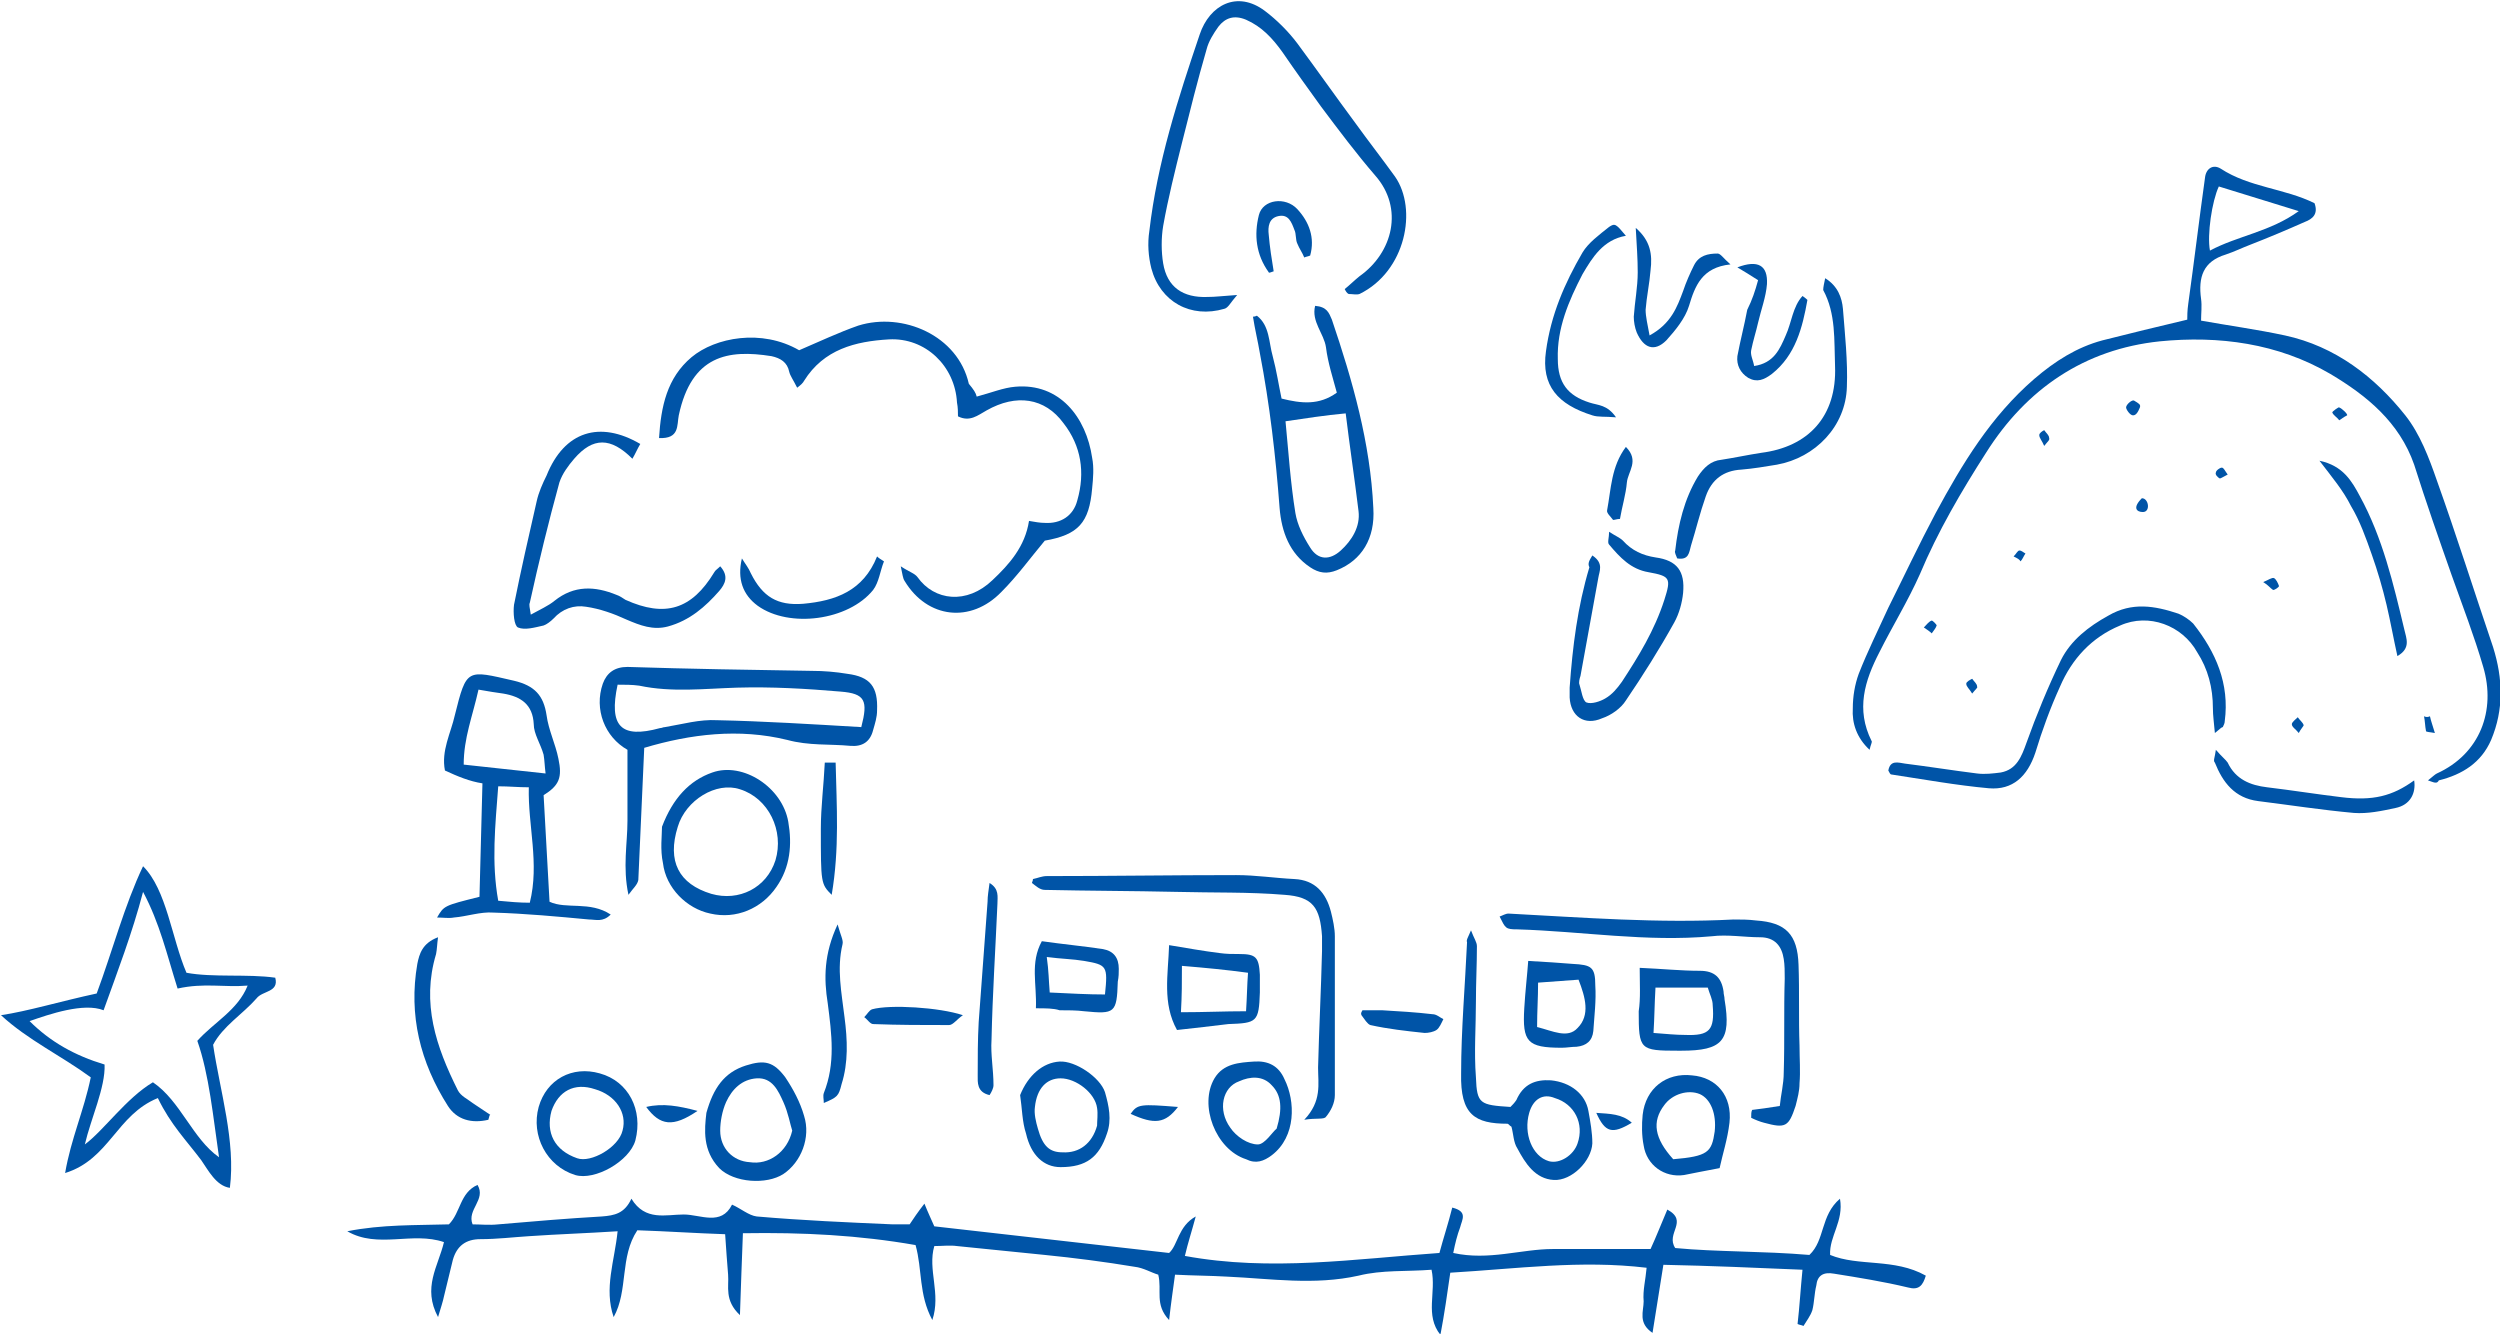 <?xml version="1.0" encoding="utf-8"?>
<!-- Generator: Adobe Illustrator 28.1.0, SVG Export Plug-In . SVG Version: 6.00 Build 0)  -->
<svg version="1.1" id="レイヤー_1" xmlns="http://www.w3.org/2000/svg" xmlns:xlink="http://www.w3.org/1999/xlink" x="0px"
	 y="0px" viewBox="0 0 253.4 135.2" style="enable-background:new 0 0 253.4 135.2;" xml:space="preserve">
<style type="text/css">
	.st0{fill:#0054A7;}
	.st1{fill-rule:evenodd;clip-rule:evenodd;fill:#0054A7;}
</style>
<g>
	<g>
		<path class="st0" d="M136.3,29.3c0.5-0.4,1-0.9,1.5-1.3c3.4-2.4,4.5-6.9,1.6-10.2c-1.9-2.2-3.7-4.6-5.5-7
			c-1.3-1.8-2.6-3.6-3.9-5.5c-1-1.4-2.1-2.6-3.7-3.3c-1.2-0.5-2.1-0.2-2.8,0.7c-0.5,0.7-1,1.5-1.2,2.3c-0.9,3.1-1.7,6.3-2.5,9.5
			c-0.7,2.8-1.4,5.6-1.9,8.4c-0.2,1.2-0.2,2.6,0,3.8c0.4,2.4,2,3.5,4.5,3.4c0.8,0,1.5-0.1,3-0.2c-0.7,0.8-0.9,1.3-1.3,1.4
			c-3.4,1-6.5-0.7-7.4-4.1c-0.3-1.2-0.4-2.5-0.2-3.8c0.8-6.9,2.9-13.4,5.1-19.9c1-3,3.8-4.5,6.6-2.4c1.2,0.9,2.4,2.1,3.3,3.3
			c2,2.7,3.9,5.4,5.9,8.1c1.3,1.8,2.7,3.6,4,5.4c2.3,3.3,1.1,9.6-3.6,11.9c-0.3,0.1-0.7,0-1.1,0C136.5,29.7,136.4,29.5,136.3,29.3z"
			/>
		<path class="st0" d="M127.4,32c1.3,1,1.2,2.7,1.6,4.1c0.4,1.5,0.6,2.9,0.9,4.3c2,0.5,3.8,0.7,5.6-0.6c-0.4-1.5-0.9-3-1.1-4.6
			c-0.2-1.4-1.5-2.6-1.1-4.2c1.2,0.1,1.4,0.7,1.7,1.4c2.1,6.2,3.9,12.5,4.2,19.1c0.2,3.1-1.2,5.3-3.7,6.3c-1,0.4-1.8,0.3-2.7-0.3
			c-2.1-1.4-2.9-3.6-3.1-6c-0.4-5.3-1-10.5-2-15.7c-0.2-1.2-0.5-2.4-0.7-3.7C127,32.1,127.2,32.1,127.4,32z M130.3,42.7
			c0.3,3.1,0.5,6.2,1,9.3c0.2,1.2,0.8,2.4,1.5,3.5c0.8,1.3,2,1.3,3.1,0.3c1.1-1,2-2.4,1.8-4c-0.4-3.3-0.9-6.6-1.3-9.9
			C134.2,42.1,132.4,42.4,130.3,42.7z"/>
		<path class="st0" d="M132.2,26.1c-0.2-0.5-0.5-0.9-0.7-1.4c-0.2-0.4-0.1-1-0.3-1.4c-0.3-0.8-0.6-1.6-1.6-1.4c-1,0.2-1.1,1.1-1,1.9
			c0.1,1.2,0.3,2.5,0.5,3.7c-0.3,0.1-0.5,0.2-0.5,0.1c-1.3-1.8-1.5-3.8-1-5.8c0.4-1.6,2.7-1.9,3.9-0.6c1.2,1.3,1.8,2.9,1.3,4.7
			C132.6,26,132.4,26,132.2,26.1z"/>
	</g>
	<g>
		<path class="st0" d="M161.4,56.3c1.2,0.8,0.7,1.6,0.6,2.3c-0.6,3.3-1.2,6.6-1.8,9.9c-0.1,0.3-0.2,0.7-0.1,0.9
			c0.2,0.6,0.3,1.6,0.7,1.8c0.5,0.2,1.4-0.1,1.9-0.4c0.7-0.4,1.2-1,1.7-1.7c1.7-2.6,3.3-5.2,4.3-8.3c0.7-2.2,0.6-2.4-1.6-2.8
			c-1.8-0.3-2.9-1.5-4-2.8c-0.2-0.2,0-0.7,0-1.3c0.6,0.4,1.1,0.6,1.4,0.9c0.9,1,2,1.5,3.3,1.7c2.2,0.3,3,1.4,2.8,3.6
			c-0.1,1-0.4,2.1-0.9,3c-1.5,2.7-3.2,5.4-4.9,7.9c-0.5,0.8-1.5,1.5-2.4,1.8c-1.8,0.8-3.2-0.2-3.3-2.1c0-0.3,0-0.6,0-1
			c0.3-4.2,0.8-8.2,2-12.2C160.9,57.1,161.1,56.8,161.4,56.3z"/>
		<path class="st0" d="M185,28.2c1.3,0.8,1.7,2,1.8,3.1c0.2,2.6,0.5,5.3,0.4,7.9c-0.1,4-3.2,7.2-7.1,7.9c-1.2,0.2-2.4,0.4-3.6,0.5
			c-1.8,0.1-3,1-3.6,2.7c-0.6,1.7-1,3.4-1.5,5c-0.2,0.7-0.2,1.5-1.4,1.3c-0.1-0.3-0.3-0.6-0.2-0.8c0.3-2.6,0.9-5.2,2.3-7.5
			c0.6-0.9,1.3-1.6,2.4-1.7c1.3-0.2,2.7-0.5,4-0.7c4.8-0.6,7.7-3.7,7.5-8.8c-0.1-2.6,0.1-5.3-1.2-7.7
			C184.8,29.1,184.9,28.7,185,28.2z"/>
		<path class="st0" d="M163.8,42.3c-1.1-0.1-1.8,0-2.4-0.2c-3.5-1.1-5.2-3-4.7-6.5c0.5-3.7,1.9-6.9,3.7-10c0.6-1,1.7-1.8,2.7-2.6
			c0.6-0.4,0.7-0.3,1.7,0.9c-2.3,0.4-3.4,2.2-4.4,3.9c-1.4,2.7-2.6,5.5-2.5,8.6c0,2.4,1,3.7,3.2,4.4C162,41.1,162.9,41,163.8,42.3z"
			/>
		<path class="st0" d="M167.2,34c2.2-1.2,2.8-2.9,3.4-4.5c0.3-0.9,0.7-1.8,1.1-2.6c0.5-1,1.4-1.2,2.4-1.2c0.3,0,0.6,0.5,1.3,1.1
			c-2.9,0.3-3.6,2.2-4.2,4.2c-0.4,1.3-1.4,2.5-2.3,3.5c-1.2,1.2-2.3,0.8-3-0.8c-0.2-0.5-0.3-1.1-0.3-1.6c0.1-1.5,0.4-3,0.4-4.5
			c0-1.4-0.1-2.7-0.2-4.5c1.5,1.3,1.7,2.7,1.5,4.3c-0.1,1.3-0.4,2.7-0.5,4C166.8,32.1,167,32.9,167.2,34z"/>
		<path class="st0" d="M178.2,28.4c-0.8-0.5-1.4-0.9-2.1-1.3c2.1-0.8,3.1-0.2,3,1.7c-0.1,1.3-0.6,2.6-0.9,3.9
			c-0.2,0.9-0.5,1.8-0.7,2.8c-0.1,0.5,0.2,1,0.3,1.6c2-0.3,2.6-1.7,3.2-3.1c0.6-1.3,0.7-2.9,1.7-4c0.3,0.2,0.5,0.4,0.5,0.4
			c-0.5,2.8-1.2,5.6-3.6,7.5c-0.8,0.6-1.5,0.9-2.4,0.4c-0.8-0.5-1.2-1.3-1.1-2.2c0.3-1.6,0.7-3.1,1-4.7
			C177.6,30.4,177.9,29.5,178.2,28.4z"/>
		<path class="st0" d="M163.5,52.7c-0.2-0.3-0.7-0.7-0.6-1c0.4-2.1,0.4-4.4,1.9-6.4c1.4,1.4,0.2,2.5,0.1,3.6
			c-0.1,1.2-0.5,2.5-0.7,3.7C163.9,52.6,163.7,52.7,163.5,52.7z"/>
	</g>
	<g>
		<path class="st0" d="M246.1,79.1c0.5-0.4,0.7-0.6,0.9-0.7c4.4-2,6-6.4,4.7-10.8c-0.9-3.1-2.1-6.2-3.2-9.3
			c-1.3-3.7-2.6-7.4-3.8-11.2c-1.5-4.3-4.8-7-8.5-9.2c-5.3-3.1-11.3-3.9-17.3-3.3c-7.6,0.8-13.5,4.8-17.6,11.3
			c-2.5,3.9-4.9,8-6.7,12.3c-1.2,2.7-2.8,5.3-4.1,7.9c-1.5,2.9-2.4,5.8-0.8,9c0.1,0.1-0.1,0.4-0.2,0.9c-1.3-1.2-1.8-2.7-1.7-4.2
			c0-1.2,0.2-2.4,0.6-3.5c0.9-2.3,2-4.5,3-6.7c1.6-3.2,3.1-6.4,4.8-9.6c2.7-5,5.6-9.8,10-13.6c2.1-1.8,4.3-3.2,6.9-3.9
			c2.8-0.7,5.6-1.4,8.6-2.1c0-0.3,0-0.9,0.1-1.6c0.6-4.3,1.1-8.5,1.7-12.8c0.1-0.9,0.8-1.4,1.6-0.9c2.9,1.9,6.5,2,9.5,3.5
			c0.4,1.1-0.2,1.6-1,1.9c-1.8,0.8-3.7,1.6-5.5,2.3c-0.8,0.3-1.6,0.7-2.5,1c-2.3,0.7-2.8,2.3-2.5,4.5c0.1,0.7,0,1.5,0,2.2
			c2.8,0.5,5.7,0.9,8.5,1.5c5.1,1.1,9.1,4.2,12.2,8.1c1.5,1.9,2.4,4.3,3.2,6.6c2,5.6,3.8,11.3,5.7,16.9c1,3.2,1.1,6.3-0.2,9.4
			c-1,2.3-2.9,3.5-5.3,4.1C247,79.5,246.7,79.3,246.1,79.1z M233,21.4c-2.9-0.9-5.5-1.7-8.1-2.5c-0.7,1.5-1.2,4.9-0.9,6.5
			C226.8,23.9,230.1,23.5,233,21.4z"/>
		<path class="st0" d="M224.5,74.3c-0.1-1.1-0.2-1.8-0.2-2.5c0-2.1-0.5-4-1.6-5.7c-1.5-2.7-4.9-4-7.8-2.7c-2.9,1.2-4.9,3.4-6.1,6.2
			c-1,2.2-1.8,4.4-2.5,6.7c-0.8,2.4-2.3,3.8-4.7,3.6c-3.3-0.3-6.6-0.9-9.9-1.4c-0.1,0-0.2-0.2-0.3-0.4c0.2-1.1,1-0.8,1.7-0.7
			c2.4,0.3,4.9,0.7,7.3,1c0.8,0.1,1.6,0,2.4-0.1c1.6-0.3,2.1-1.6,2.6-3c1-2.8,2.2-5.7,3.5-8.4c1-2,2.8-3.4,4.8-4.5
			c2.4-1.4,4.7-1,7.1-0.2c0.5,0.2,1.1,0.6,1.5,1c2.3,2.9,3.7,6.1,3.2,9.9c0,0.2-0.1,0.4-0.2,0.6C225.2,73.7,225.1,73.8,224.5,74.3z"
			/>
		<path class="st0" d="M224.6,76c0.6,0.7,1,1,1.2,1.3c0.8,1.7,2.3,2.3,4,2.5c2.5,0.3,5,0.7,7.5,1c3.2,0.4,5.2-0.1,7.4-1.7
			c0.2,1.3-0.4,2.5-1.9,2.8c-1.4,0.3-2.8,0.6-4.2,0.5c-3.3-0.3-6.5-0.8-9.7-1.2c-2.4-0.3-3.6-1.9-4.4-3.9
			C224.3,77.1,224.5,76.8,224.6,76z"/>
		<path class="st0" d="M235.1,46.7c2.4,0.5,3.3,2.1,4.1,3.6c2.3,4.2,3.4,8.9,4.5,13.5c0.2,0.9,0.7,1.9-0.7,2.7
			c-0.4-1.8-0.7-3.5-1.1-5.2c-0.4-1.7-0.9-3.4-1.5-5.1c-0.6-1.7-1.2-3.4-2.1-4.9C237.5,49.7,236.4,48.4,235.1,46.7z"/>
		<path class="st0" d="M217.1,50.5c0.7,0,0.9,1.4,0.1,1.4C216.6,51.9,216.1,51.5,217.1,50.5z"/>
		<path class="st0" d="M216.9,41.3c-0.2,0.5-0.4,0.8-0.7,0.8c-0.3,0-0.7-0.6-0.7-0.8c0-0.3,0.6-0.8,0.8-0.7
			C216.8,40.9,217,41,216.9,41.3z"/>
		<path class="st0" d="M229.4,59c0.5-0.2,0.9-0.5,1.1-0.4c0.2,0.1,0.4,0.5,0.5,0.8c0,0.1-0.4,0.4-0.6,0.4
			C230.1,59.6,229.9,59.3,229.4,59z"/>
		<path class="st0" d="M199.9,70.3c-0.3-0.5-0.6-0.7-0.6-1c0-0.2,0.4-0.4,0.6-0.5c0.2,0.3,0.5,0.5,0.5,0.8
			C200.5,69.7,200.2,69.9,199.9,70.3z"/>
		<path class="st0" d="M246.3,72.6c0.1,0.5,0.3,1,0.5,1.7c-0.5-0.1-0.9-0.1-0.9-0.2c-0.1-0.5-0.1-1-0.2-1.5
			C245.9,72.7,246.1,72.7,246.3,72.6z"/>
		<path class="st0" d="M204.1,56.4c0.3-0.3,0.4-0.6,0.6-0.6c0.2,0,0.4,0.2,0.6,0.3c-0.2,0.3-0.3,0.6-0.5,0.8
			C204.7,56.7,204.5,56.6,204.1,56.4z"/>
		<path class="st0" d="M233,74.3c-0.3-0.4-0.7-0.6-0.7-0.9c0-0.2,0.4-0.5,0.6-0.7c0.2,0.3,0.5,0.5,0.6,0.8
			C233.5,73.6,233.2,73.9,233,74.3z"/>
		<path class="st0" d="M195,63.6c0.3-0.3,0.5-0.6,0.8-0.7c0.1,0,0.5,0.4,0.5,0.5c-0.1,0.3-0.3,0.5-0.5,0.8
			C195.6,64,195.3,63.8,195,63.6z"/>
		<path class="st0" d="M237.9,42.1c-0.4,0.2-0.6,0.4-0.8,0.5c-0.2-0.3-0.6-0.5-0.7-0.8c0-0.1,0.7-0.6,0.7-0.5
			C237.4,41.4,238,42,237.9,42.1z"/>
		<path class="st0" d="M225.8,48.1c-0.4,0.2-0.7,0.4-0.8,0.4c-0.2-0.1-0.5-0.4-0.4-0.6c0-0.2,0.4-0.5,0.6-0.5
			C225.4,47.4,225.5,47.7,225.8,48.1z"/>
		<path class="st0" d="M207.2,45.2c-0.2-0.5-0.5-0.8-0.5-1.1c0-0.2,0.3-0.4,0.5-0.5c0.2,0.3,0.5,0.5,0.5,0.8
			C207.8,44.6,207.5,44.8,207.2,45.2z"/>
	</g>
	<g>
		<path class="st0" d="M195.2,129.3c-0.3,1-0.7,1.5-1.8,1.2c-2.5-0.6-5-1-7.5-1.4c-1.1-0.2-1.7,0.2-1.8,1.2
			c-0.2,0.8-0.2,1.7-0.4,2.5c-0.2,0.6-0.6,1.1-0.9,1.6c-0.2-0.1-0.4-0.1-0.6-0.2c0.2-1.7,0.3-3.5,0.5-5.5c-4.7-0.2-9.3-0.4-14.1-0.5
			c-0.4,2.4-0.7,4.5-1.1,6.9c-1.5-1-0.9-2.2-0.9-3.2c-0.1-1.1,0.2-2.2,0.3-3.4c-6.7-0.8-13.1,0.1-19.9,0.5c-0.3,2.1-0.6,4.2-1,6.3
			c-1.6-2-0.4-4.3-0.9-6.6c-2.5,0.2-5,0-7.4,0.6c-4.5,1-8.9,0.3-13.3,0.1c-1.7-0.1-3.4-0.1-5.3-0.2c-0.2,1.5-0.4,2.8-0.6,4.6
			c-1.5-1.6-0.7-3-1.1-4.6c-0.7-0.2-1.5-0.7-2.4-0.8c-3-0.5-6.1-0.9-9.1-1.2c-3-0.3-5.9-0.6-8.9-0.9c-0.7-0.1-1.5,0-2.3,0
			c-0.7,2.4,0.7,4.8-0.2,7.5c-1.4-2.6-1-5.1-1.7-7.6c-5.7-1-11.4-1.3-17.5-1.2c-0.1,2.7-0.2,5.2-0.3,8.3c-1.6-1.5-1.1-2.9-1.2-4.1
			c-0.1-1.3-0.2-2.5-0.3-4.1c-3-0.1-5.9-0.3-8.9-0.4c-1.8,2.7-0.9,6.1-2.4,8.8c-1-2.9,0.1-5.7,0.4-8.7c-3.1,0.2-6.1,0.3-9,0.5
			c-1.6,0.1-3.2,0.3-4.9,0.3c-1.5,0-2.4,0.7-2.8,2.1c-0.3,1.2-0.6,2.5-0.9,3.7c-0.1,0.5-0.3,1.1-0.6,2.1c-1.6-3,0-5.1,0.6-7.6
			c-3.2-1.1-6.7,0.7-9.8-1.1c3.5-0.7,7-0.6,10.3-0.7c1.2-1.2,1.1-3.2,2.9-4c0.9,1.5-1.1,2.5-0.5,4c0.8,0,1.7,0.1,2.6,0
			c3.5-0.3,7-0.6,10.5-0.8c1.3-0.1,2.3-0.3,3-1.8c1.4,2.3,3.5,1.6,5.3,1.6c1.7,0,3.8,1.2,4.9-1c0.9,0.4,1.7,1.1,2.5,1.2
			c4.6,0.4,9.2,0.6,13.8,0.8c0.5,0,1,0,1.7,0c0.4-0.6,0.8-1.2,1.5-2.1c0.4,1,0.7,1.6,1,2.3c7.9,0.9,15.8,1.8,23.8,2.7
			c0.9-0.8,0.9-2.7,2.7-3.7c-0.4,1.5-0.8,2.7-1.1,4c8.7,1.6,17.2,0.3,25.8-0.3c0.4-1.5,0.9-3,1.3-4.6c1.6,0.4,1,1.2,0.8,2
			c-0.3,0.8-0.5,1.6-0.7,2.6c3.6,0.8,6.9-0.4,10.1-0.4c3.2,0,6.5,0,9.9,0c0.6-1.3,1.1-2.6,1.7-4c2.2,1.2-0.2,2.4,0.8,3.9
			c4.2,0.4,8.9,0.3,13.6,0.7c1.6-1.5,1.1-4,3.1-5.7c0.4,2.3-1.1,3.8-1,5.7C188.4,128.4,192,127.5,195.2,129.3z"/>
		<path class="st0" d="M99,40.2c1.5-0.4,2.7-0.9,3.9-1c4.5-0.4,7.2,3.1,7.8,7.2c0.2,1,0.1,2.1,0,3.1c-0.3,3.5-1.4,4.7-4.8,5.3
			c-1.5,1.8-2.8,3.6-4.4,5.2c-3.1,3.2-7.5,2.7-9.8-1.1c-0.2-0.3-0.2-0.6-0.4-1.5c0.9,0.6,1.4,0.7,1.7,1.1c1.7,2.4,5,2.8,7.6,0.3
			c1.7-1.6,3.3-3.4,3.7-6c0.6,0.1,1.1,0.2,1.6,0.2c1.6,0.1,2.9-0.7,3.3-2.3c0.8-2.8,0.4-5.5-1.4-7.8c-1.9-2.6-4.8-3-7.8-1.3
			c-0.9,0.5-1.7,1.2-2.9,0.6c0-0.4,0-0.9-0.1-1.4c-0.2-3.7-3.2-6.6-6.9-6.4c-3.4,0.2-6.6,1-8.6,4.2c-0.1,0.2-0.3,0.4-0.7,0.7
			c-0.4-0.8-0.7-1.2-0.8-1.6c-0.2-1-0.9-1.4-1.8-1.6c-4.4-0.7-8.1-0.1-9.4,6c-0.2,1,0.1,2.4-2,2.3c0.2-3.2,0.8-6.1,3.3-8.2
			c2.4-2,7.1-2.9,10.9-0.7c2.1-0.9,4-1.8,6-2.5c4.5-1.4,10.1,1,11.2,5.9C98.7,39.5,98.9,39.8,99,40.2z"/>
		<path class="st0" d="M63.7,90.7c-0.6-2.8-0.1-5.2-0.1-7.5c0-2.4,0-4.8,0-7.2c-2.3-1.3-3.4-4.1-2.5-6.7c0.4-1.1,1.2-1.7,2.5-1.7
			c6.2,0.2,12.4,0.3,18.7,0.4c1.2,0,2.4,0.1,3.6,0.3c2.3,0.3,3.1,1.3,3,3.7c0,0.7-0.2,1.3-0.4,2c-0.3,1.2-1.1,1.7-2.3,1.6
			c-2.1-0.2-4.2,0-6.4-0.6c-4.9-1.2-9.8-0.6-14.5,0.8c-0.2,4.5-0.4,8.9-0.6,13.4C64.6,89.7,64.2,90,63.7,90.7z M87.3,73.7
			c0.7-2.7,0.4-3.4-2.1-3.6c-3.5-0.3-7-0.5-10.5-0.4c-3.3,0.1-6.6,0.5-9.9-0.2c-0.7-0.1-1.5-0.1-2.2-0.1c-0.9,4.2,0.3,5.5,4.3,4.4
			c0.2,0,0.3-0.1,0.5-0.1c1.8-0.3,3.5-0.8,5.3-0.7C77.4,73.1,82.2,73.4,87.3,73.7z"/>
		<path class="st0" d="M45.1,78.1c-0.4-2,0.6-3.8,1-5.6c1.2-4.8,1.2-4.6,6-3.5c2.1,0.5,3,1.5,3.3,3.5c0.2,1.5,0.9,2.9,1.2,4.4
			c0.4,1.9,0.1,2.7-1.5,3.7c0.2,3.5,0.4,7.1,0.6,10.8c1.7,0.8,4.1-0.1,6.2,1.3c-0.8,0.8-1.5,0.5-2.2,0.5c-3.2-0.3-6.4-0.6-9.7-0.7
			c-1.3-0.1-2.7,0.4-4,0.5c-0.5,0.1-1.1,0-1.7,0c0.7-1.2,0.7-1.2,4.3-2.1c0.1-3.7,0.2-7.5,0.3-11.5C47.6,79.2,46.4,78.7,45.1,78.1z
			 M48.5,69.9c-0.6,2.7-1.5,4.9-1.5,7.6c2.8,0.3,5.5,0.6,8.3,0.9c-0.1-0.8-0.1-1.3-0.2-1.9c-0.3-1.1-1-2.1-1-3.1
			c-0.1-2-1.3-2.8-3.1-3.1C50.3,70.2,49.6,70.1,48.5,69.9z M50.5,79.7c-0.3,4-0.7,7.7,0,11.6c1.1,0.1,2.1,0.2,3.2,0.2
			c1-4-0.2-7.8-0.1-11.7C52.5,79.8,51.6,79.7,50.5,79.7z"/>
		<path class="st0" d="M177.6,112.5c0.8-0.1,1.6-0.2,2.8-0.4c0.1-1.1,0.4-2.2,0.4-3.4c0.1-3.2,0-6.3,0.1-9.5c0-0.7,0-1.4-0.1-2
			c-0.2-1.3-0.9-2.2-2.4-2.2c-1.6,0-3.3-0.3-4.9-0.1c-6.6,0.6-13.1-0.5-19.7-0.7c-1.2,0-1.2-0.1-1.8-1.3c0.3-0.1,0.6-0.3,0.9-0.3
			c7.6,0.4,15.2,1,22.8,0.6c0.8,0,1.5,0,2.3,0.1c3,0.2,4.2,1.4,4.3,4.5c0.1,2.7,0,5.5,0.1,8.2c0,1.3,0.1,2.6,0,3.8
			c0,0.8-0.2,1.5-0.4,2.3c-0.7,2.1-1,2.3-3.2,1.7c-0.4-0.1-0.9-0.3-1.3-0.5C177.5,112.9,177.5,112.7,177.6,112.5z"/>
		<path class="st0" d="M104.7,89.1c0.5-0.1,0.9-0.3,1.4-0.3c6.4,0,12.8-0.1,19.2-0.1c2,0,3.9,0.3,5.9,0.4c2.1,0.1,3.2,1.4,3.7,3.3
			c0.2,0.8,0.4,1.7,0.4,2.5c0,5.4,0,10.8,0,16.1c0,0.8-0.4,1.6-0.9,2.2c-0.2,0.3-1,0.1-2.2,0.3c1.8-1.9,1.4-3.6,1.4-5.3
			c0.1-3.9,0.3-7.8,0.4-11.8c0-0.5,0-1,0-1.5c-0.2-2.9-0.9-4-3.8-4.2c-3.6-0.3-7.3-0.2-11-0.3c-4.4-0.1-8.9-0.1-13.3-0.2
			c-0.5,0-0.9-0.4-1.3-0.7C104.6,89.4,104.7,89.3,104.7,89.1z"/>
		<path class="st0" d="M64.9,45c-0.3,0.5-0.5,1-0.8,1.5c-2.2-2.2-4-2.2-5.9,0c-0.6,0.7-1.2,1.5-1.5,2.4c-1.1,4-2.1,8.1-3,12.2
			c-0.1,0.2,0,0.5,0.1,1.2c0.9-0.5,1.8-0.9,2.4-1.4c2-1.6,4.1-1.5,6.3-0.6c0.3,0.1,0.6,0.3,0.9,0.5c4,1.8,6.7,1,9-2.8
			c0.1-0.2,0.3-0.3,0.6-0.6c0.9,1,0.5,1.8-0.1,2.5c-1.4,1.6-3,3-5.2,3.6c-1.5,0.4-2.8-0.1-4.2-0.7c-1.3-0.6-2.7-1.1-4.1-1.3
			c-1.2-0.2-2.4,0.2-3.3,1.2c-0.3,0.3-0.7,0.6-1,0.7c-0.9,0.2-1.9,0.5-2.6,0.2c-0.4-0.2-0.5-1.5-0.4-2.3c0.7-3.5,1.5-7,2.3-10.5
			c0.2-0.9,0.6-1.8,1-2.6C57.2,43.7,60.8,42.6,64.9,45z"/>
		<path class="st0" d="M149.1,94.3c0.3,0.8,0.6,1.2,0.6,1.6c0,1.9-0.1,3.7-0.1,5.6c0,2.6-0.2,5.1,0,7.7c0.1,2.7,0.4,2.8,3.5,3
			c0.2-0.2,0.4-0.4,0.6-0.7c0.7-1.6,1.9-2.1,3.5-2c2,0.2,3.5,1.4,3.8,3.1c0.2,1.1,0.4,2.2,0.4,3.3c-0.1,1.8-2.1,3.8-3.9,3.7
			c-1.9-0.1-2.9-1.7-3.7-3.2c-0.4-0.6-0.4-1.5-0.6-2.2c-0.2-0.1-0.3-0.3-0.4-0.3c-3.3,0-4.8-0.9-4.7-5.1c0-4.4,0.4-8.9,0.6-13.3
			C148.6,95.3,148.8,95,149.1,94.3z M155,112.8c-0.6,2.1,0.3,4.4,2,4.9c1.1,0.3,2.5-0.6,2.9-1.8c0.7-2-0.3-4-2.3-4.6
			C156.4,110.8,155.4,111.4,155,112.8z"/>
		<path class="st0" d="M67.1,83.8c1.1-2.9,2.8-4.7,5.1-5.5c3.1-1.1,7.1,1.5,7.7,5c0.4,2.3,0.2,4.6-1.2,6.6c-1.5,2.2-4.1,3.3-6.7,2.7
			c-2.4-0.5-4.5-2.6-4.8-5.1C66.9,86.1,67.1,84.7,67.1,83.8z M72.1,90.6c2.8,0.8,5.6-0.6,6.5-3.4c0.9-3-0.7-6.3-3.6-7.2
			c-2.4-0.8-5.5,1.1-6.3,3.8C67.6,87.3,68.8,89.6,72.1,90.6z"/>
		<path class="st0" d="M71.6,112.8c0.7-2.5,1.8-4.1,4-4.8c1.9-0.6,2.8-0.4,4,1.2c0.8,1.2,1.5,2.5,1.9,3.9c0.7,2.2-0.3,4.7-2.1,5.9
			c-1.7,1.1-5,0.9-6.5-0.6C71.2,116.6,71.4,114.5,71.6,112.8z M80.3,114.6c-0.2-0.6-0.4-1.8-0.9-2.9c-0.5-1.1-1.1-2.5-2.7-2.4
			c-1.5,0.1-2.5,1.1-3.1,2.4c-0.4,0.9-0.6,2-0.6,2.9c0,1.8,1.3,3.1,3,3.2C77.9,118.1,79.8,116.8,80.3,114.6z"/>
		<path class="st0" d="M64.4,115.6c-0.6,2.1-4.1,4.1-6.1,3.5c-2.9-0.9-4.5-4-3.7-6.9c0.8-2.8,3.4-4.2,6.2-3.4
			C63.7,109.6,65.2,112.5,64.4,115.6z M55.9,112.6c-0.6,2.2,0.3,4,2.6,4.8c1.4,0.5,4.2-1.1,4.6-2.8c0.5-1.8-0.7-3.6-2.8-4.2
			C58.2,109.7,56.6,110.6,55.9,112.6z"/>
		<path class="st0" d="M174.3,118.4c-1.6,0.3-2.6,0.5-3.6,0.7c-2,0.3-3.8-1-4.1-3c-0.2-1-0.2-2.1-0.1-3.1c0.3-2.7,2.4-4.3,5-4
			c2.5,0.2,4.1,2.1,3.8,4.8C175.1,115.5,174.6,117,174.3,118.4z M169.6,117.5c3.5-0.3,3.9-0.7,4.2-2.8c0.2-1.8-0.4-3.3-1.5-3.8
			c-1.2-0.5-2.8,0-3.6,1.1C167.4,113.7,167.7,115.4,169.6,117.5z"/>
		<path class="st0" d="M166.2,98.1c2.3,0.1,4.2,0.3,6.1,0.3c1.5,0,2.2,0.7,2.4,2.1c0,0.3,0.1,0.5,0.1,0.8c0.7,4.2-0.2,5.2-4.4,5.2
			c-0.1,0-0.2,0-0.3,0c-3.9,0-4-0.1-4-4C166.3,101.2,166.2,99.7,166.2,98.1z M167.6,104.7c1.3,0.1,2.3,0.2,3.2,0.2
			c2.5,0.1,3-0.5,2.8-3c0-0.6-0.3-1.1-0.5-1.8c-1.8,0-3.4,0-5.3,0C167.7,101.8,167.7,103.1,167.6,104.7z"/>
		<path class="st0" d="M119.3,104.4c-1.5-2.7-0.9-5.6-0.8-8.6c1.8,0.3,3.5,0.6,5.1,0.8c0.7,0.1,1.3,0.1,2,0.1c1.7,0,2,0.3,2.1,2.1
			c0,0.6,0,1.2,0,1.8c-0.1,3-0.3,3.1-3.2,3.2C122.8,104,121.2,104.2,119.3,104.4z M119.8,97.9c0,1.6,0,3-0.1,4.7
			c2.4,0,4.4-0.1,6.6-0.1c0.1-1.5,0.1-2.6,0.2-3.9C124.3,98.3,122.2,98.1,119.8,97.9z"/>
		<path class="st0" d="M103.4,111c0.8-2,2.3-3.3,4-3.4c1.6-0.1,4.1,1.6,4.6,3.1c0.4,1.4,0.7,2.8,0.2,4.2c-0.8,2.4-2.1,3.4-4.7,3.4
			c-1.7,0-3-1.2-3.5-3.4C103.6,113.7,103.6,112.3,103.4,111z M111.2,114.1c0-0.5,0.1-1.2,0-1.8c-0.2-1.5-2.1-3-3.7-3
			c-1.4,0-2.4,1-2.6,2.9c-0.1,0.7,0.1,1.5,0.3,2.2c0.5,1.8,1.2,2.4,2.5,2.4C109.4,116.9,110.7,115.9,111.2,114.1z"/>
		<path class="st0" d="M126.3,117.5c-3.1-1-4.8-5.5-3.2-8.2c0.9-1.5,2.5-1.6,4-1.7c1.4-0.1,2.5,0.4,3.1,1.8c1.1,2.2,1.2,5.8-1.3,7.7
			C128.1,117.7,127.3,118,126.3,117.5z M129.4,114.4c0.6-2,0.5-3.4-0.5-4.4c-0.9-1-2.2-0.9-3.3-0.4c-1.7,0.6-2.2,2.9-0.9,4.7
			c0.6,0.9,1.8,1.7,2.8,1.7C128.2,116,129,114.7,129.4,114.4z"/>
		<path class="st0" d="M49.5,113.5c-1.7,0.4-3.2,0-4.1-1.4c-2.8-4.4-4-9.2-3.1-14.4c0.2-1,0.5-2.1,2.1-2.7c-0.1,0.7-0.1,1.2-0.2,1.7
			c-1.5,5,0,9.4,2.2,13.8c0.3,0.6,1,0.9,1.5,1.3c0.6,0.4,1.2,0.8,1.8,1.2C49.6,113,49.6,113.2,49.5,113.5z"/>
		<path class="st0" d="M154.9,97.4c1.9,0.1,3.2,0.2,4.5,0.3c1.9,0.1,2.3,0.3,2.3,2.2c0.1,1.5-0.1,3.1-0.2,4.6
			c-0.1,1-0.7,1.5-1.7,1.6c-0.5,0-1,0.1-1.5,0.1c-3.5,0-4-0.6-3.8-4C154.6,100.5,154.8,98.8,154.9,97.4z M155.8,104.1
			c1.6,0.4,3.1,1.2,4.1,0.1c1.3-1.3,0.8-3.1,0.1-4.9c-1.3,0.1-2.6,0.2-4.1,0.3C155.9,101.2,155.8,102.5,155.8,104.1z"/>
		<path class="st0" d="M105,102.2c0.1-2.5-0.6-4.6,0.6-6.8c2.1,0.3,4.2,0.5,6.2,0.8c1.1,0.2,1.6,0.9,1.6,2c0,0.4,0,0.8-0.1,1.3
			c-0.1,3.2-0.3,3.3-3.4,3c-0.8-0.1-1.7-0.1-2.5-0.1C106.8,102.2,106,102.2,105,102.2z M106.4,100.6c2.1,0.1,3.9,0.2,5.6,0.2
			c0.3-2.9,0.2-3-2.1-3.4c-1.2-0.2-2.3-0.2-3.8-0.4C106.3,98.4,106.3,99.4,106.4,100.6z"/>
		<path class="st0" d="M89.6,56.9c-0.4,1-0.5,2.1-1.1,2.9c-2.5,3.1-8.5,3.9-11.7,1.6c-1.5-1.1-2.1-2.7-1.6-4.8
			c0.3,0.5,0.7,1,0.9,1.5c1.2,2.4,2.7,3.3,5.3,3.1c3.3-0.3,6.1-1.3,7.5-4.8C89.1,56.6,89.3,56.7,89.6,56.9z"/>
		<path class="st0" d="M100.3,111c-1.3-0.3-1.2-1.3-1.2-2c0-1.8,0-3.6,0.1-5.4c0.3-4.1,0.6-8.2,0.9-12.2c0-0.6,0.1-1.1,0.2-1.9
			c1,0.6,0.8,1.4,0.8,2.1c-0.2,4.6-0.5,9.2-0.6,13.8c-0.1,1.5,0.2,3,0.2,4.6C100.7,110.3,100.5,110.7,100.3,111z"/>
		<path class="st0" d="M83.5,111.8c0-0.4-0.1-0.7,0-1c1.2-3,0.8-6,0.4-9.1c-0.4-2.5-0.4-5,1-8c0.3,1.1,0.6,1.6,0.5,2
			c-0.6,2.5-0.1,4.9,0.2,7.4c0.3,2.3,0.4,4.6-0.3,6.8C85,111.1,84.9,111.2,83.5,111.8z"/>
		<path class="st0" d="M84.7,77.3c0.1,4.4,0.4,8.7-0.4,13.4c-1.1-1.1-1.1-1.2-1.1-6.7c0-2.2,0.3-4.5,0.4-6.7
			C84,77.3,84.4,77.3,84.7,77.3z"/>
		<path class="st0" d="M97.6,102.9c-0.6,0.4-1,1-1.4,1c-2.6,0-5.1,0-7.7-0.1c-0.3,0-0.6-0.5-0.9-0.7c0.3-0.3,0.5-0.7,0.8-0.8
			C90.2,101.8,95.2,102.1,97.6,102.9z"/>
		<path class="st0" d="M138.1,102.4c0.7,0,1.3,0,2,0c1.7,0.1,3.4,0.2,5.1,0.4c0.4,0,0.7,0.3,1.1,0.5c-0.2,0.4-0.4,0.9-0.7,1.1
			c-0.3,0.2-0.8,0.3-1.2,0.3c-1.9-0.2-3.7-0.4-5.5-0.8c-0.3-0.1-0.6-0.6-0.9-1C137.9,102.7,138,102.6,138.1,102.4z"/>
		<path class="st0" d="M70.7,112.6c-2.5,1.7-3.8,1.5-5.2-0.4C67.2,111.8,68.8,112.1,70.7,112.6z"/>
		<path class="st0" d="M119.4,112.2c-1.3,1.7-2.4,1.8-4.8,0.7C115.3,111.9,115.6,111.9,119.4,112.2z"/>
		<path class="st0" d="M161.8,112.8c1.4,0.1,2.6,0.1,3.6,1C163.4,115,162.7,114.8,161.8,112.8z"/>
	</g>
	<path class="st1" d="M14.5,87.8c2.4,2.4,2.9,7.3,4.4,10.8c2.7,0.5,6.2,0.1,9,0.5c0.4,1.5-1.3,1.3-1.9,2.1c-1.4,1.6-3.4,2.8-4.4,4.7
		c0.7,4.7,2.3,9.8,1.7,14.5c-1.4-0.2-2.2-1.8-2.9-2.8c-1.5-2-3.1-3.6-4.4-6.3c-4.2,1.7-4.9,6.2-9.4,7.6c0.6-3.5,1.9-6.3,2.6-9.7
		c-3-2.2-6.4-3.8-9.1-6.3c2.7-0.4,6-1.4,9.7-2.2C11.4,96.4,12.6,91.8,14.5,87.8z M10.5,102.4c-2-0.8-5.5,0.4-7.5,1.1
		c2.1,2.1,4.6,3.5,7.6,4.4c0.1,2.3-1.4,5.5-2,8.1c1.9-1.4,4.2-4.7,6.9-6.3c2.8,1.9,4,5.7,6.7,7.6c-0.6-4.1-1-8.4-2.2-11.8
		c1.7-1.9,4.1-3.1,5.1-5.6c-2.4,0.2-4.4-0.3-7.1,0.3c-1.1-3.5-1.8-6.6-3.5-9.8C13.4,94.6,11.9,98.5,10.5,102.4z"/>
</g>
</svg>
